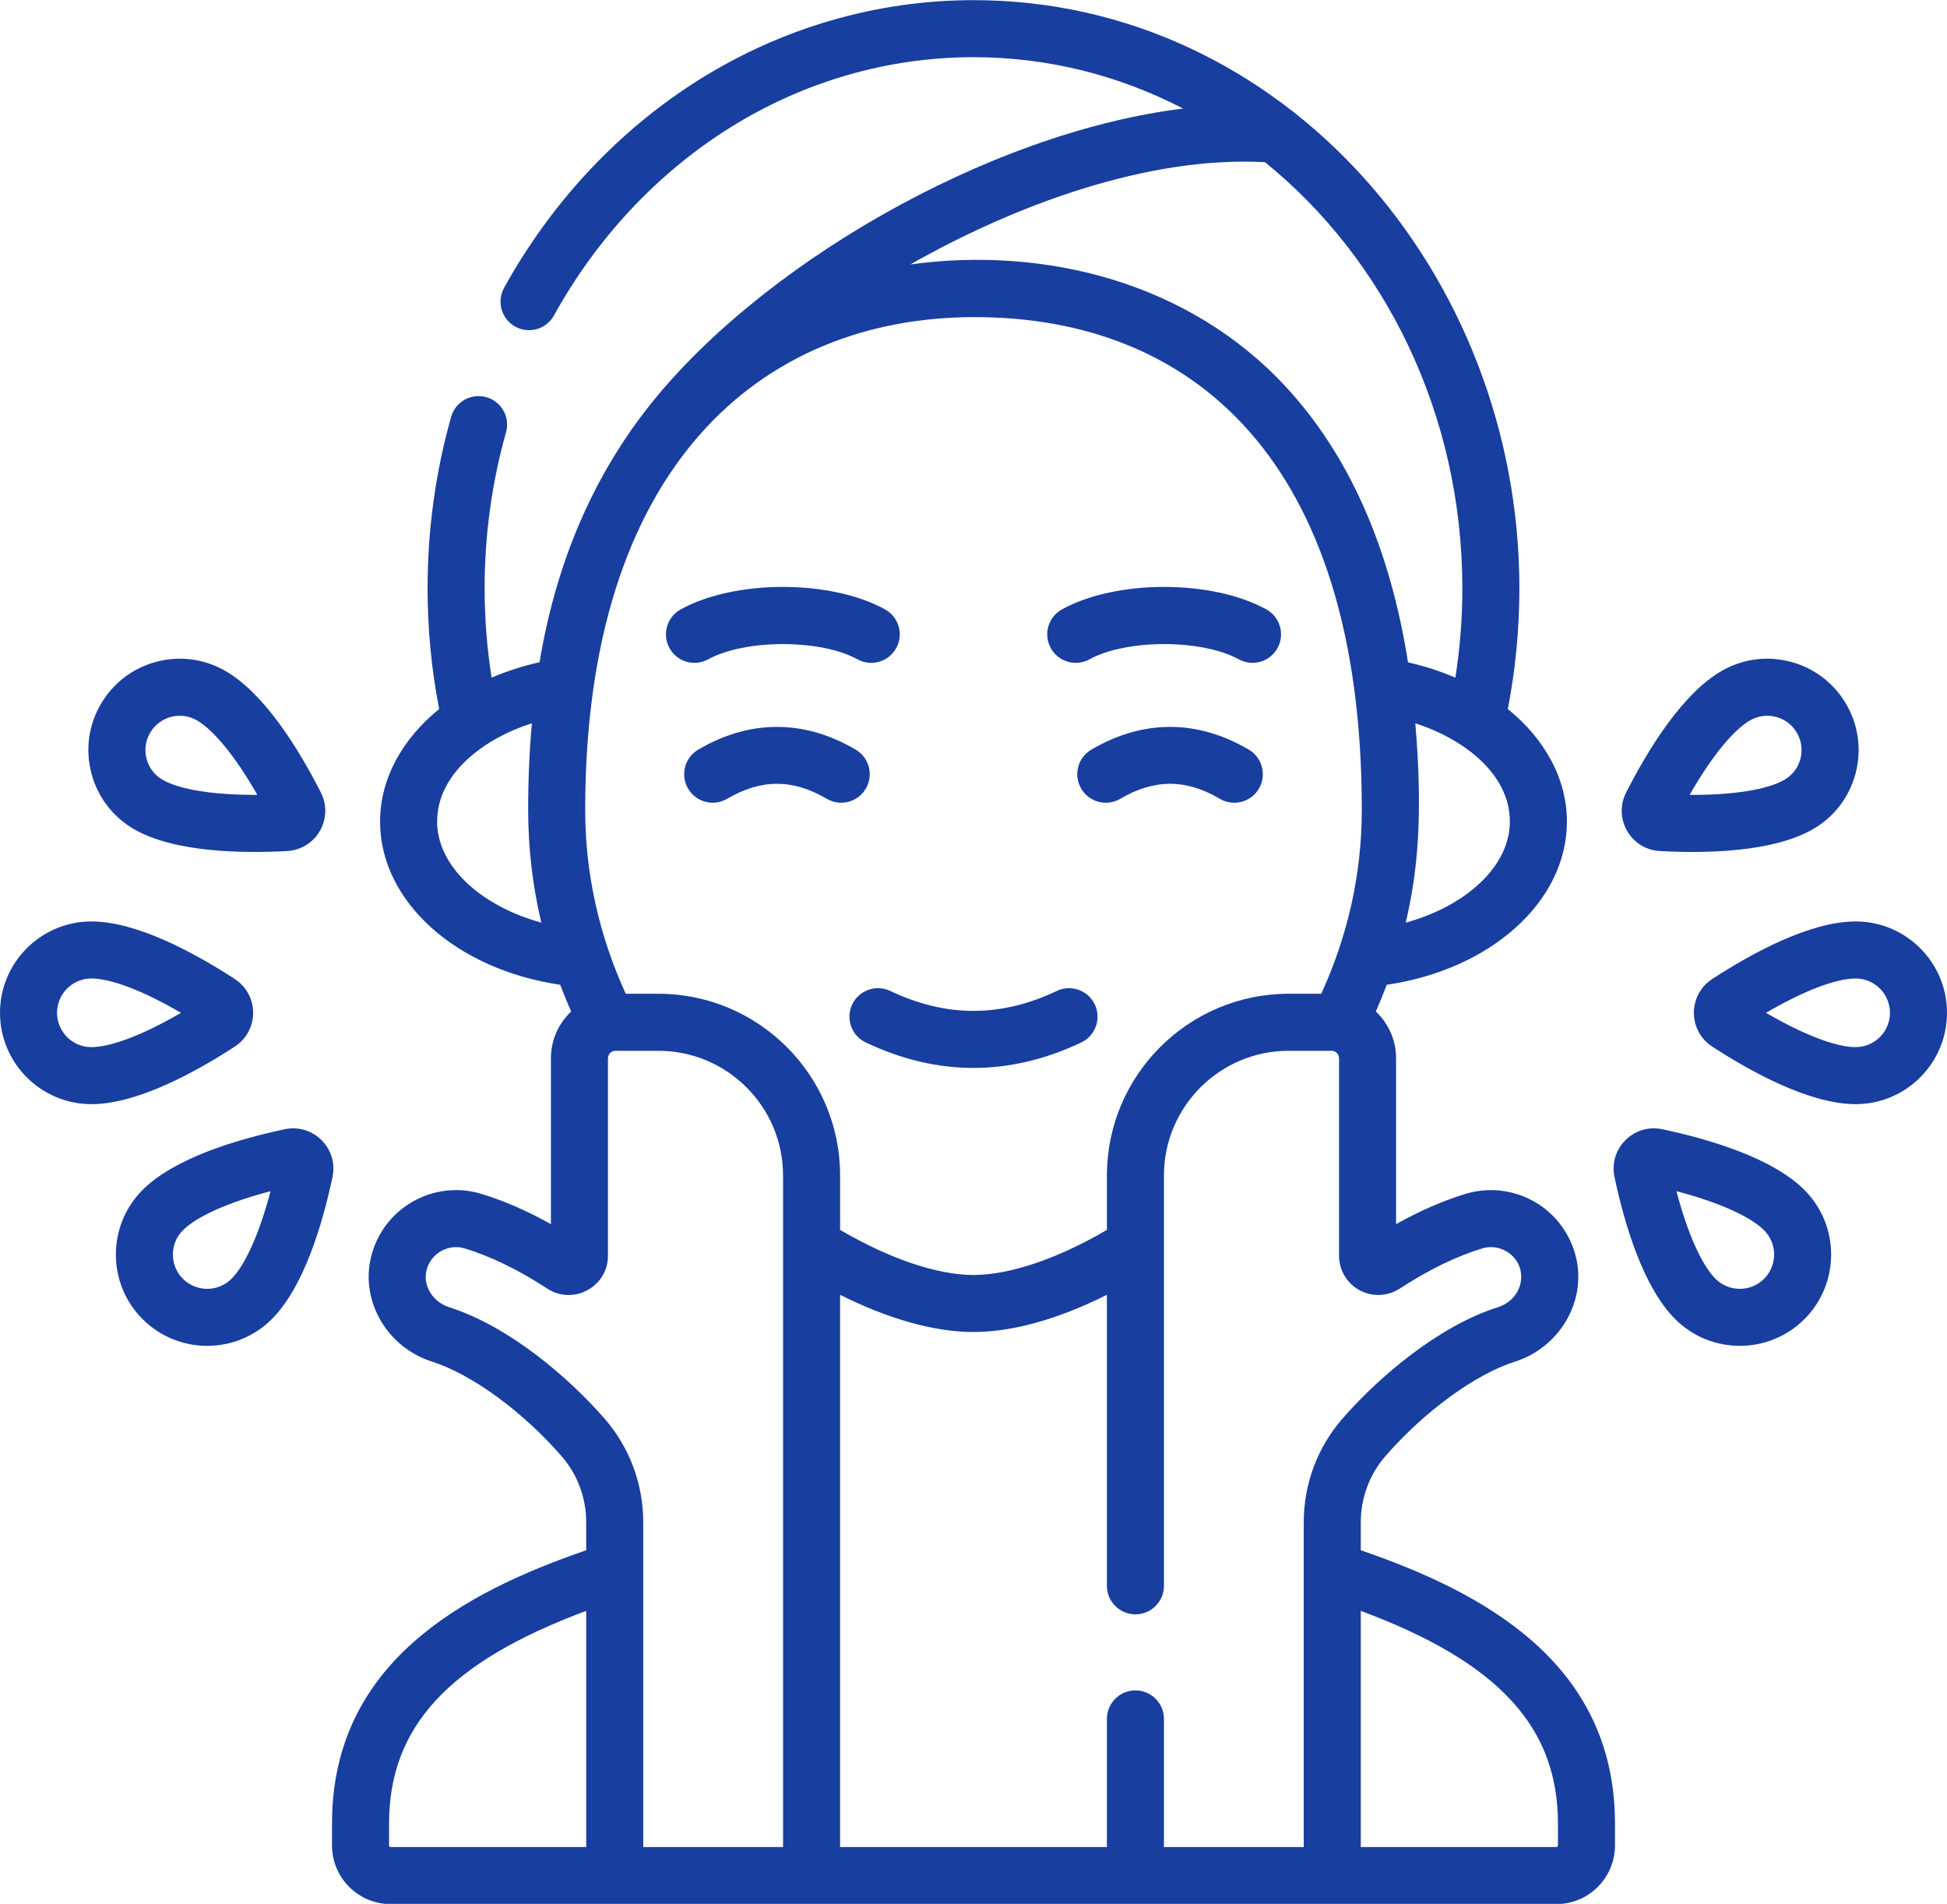 <?xml version="1.0" encoding="UTF-8" standalone="no"?><svg xmlns="http://www.w3.org/2000/svg" xmlns:xlink="http://www.w3.org/1999/xlink" fill="#183e9f" height="500.7" preserveAspectRatio="xMidYMid meet" version="1" viewBox="0.0 5.6 512.0 500.7" width="512" zoomAndPan="magnify"><g id="change1_1"><path d="m357.844 413.301v-7.347c0-6.413 2.284-12.574 6.433-17.347 10.254-11.8 23.648-21.58 34.122-24.915 11.648-3.709 18.725-15.643 16.108-27.167-1.414-6.231-5.384-11.638-10.892-14.832-5.512-3.197-12.166-3.964-18.257-2.104-5.919 1.808-12.026 4.472-18.233 7.949v-43.618c0-4.845-2.052-9.21-5.319-12.305 1.026-2.328 1.98-4.671 2.867-7.028 27.328-4.004 47.376-21.844 47.376-42.917 0-11.282-5.84-21.737-15.541-29.598 2.016-10.382 3.041-21.042 3.041-31.762.001-82.74-62.228-154.67-143.549-154.67-25.384 0-50.331 7.233-72.146 20.917-21.083 13.226-38.822 32.157-51.3 54.748-2.002 3.625-.687 8.188 2.939 10.191 3.625 2.003 8.188.687 10.191-2.939 11.251-20.37 27.206-37.415 46.14-49.292 19.424-12.185 41.615-18.625 64.176-18.625 19.716 0 38.406 4.853 55.12 13.508-51.583 6.341-112.173 41.701-141.25 79.28-13.73 17.745-23.545 39.58-27.982 66.331-4.466.99-8.688 2.363-12.614 4.059-1.21-7.722-1.834-15.595-1.834-23.518 0-13.966 1.894-27.758 5.627-40.994 1.125-3.987-1.194-8.13-5.182-9.255-3.982-1.123-8.13 1.195-9.254 5.182-4.108 14.561-6.191 29.724-6.191 45.067 0 10.734 1.026 21.397 3.045 31.769-9.698 7.859-15.535 18.313-15.535 29.602 0 21.073 20.048 38.913 47.376 42.917.887 2.357 1.842 4.7 2.867 7.028-3.267 3.095-5.319 7.46-5.319 12.305v43.619c-6.207-3.477-12.314-6.141-18.234-7.949-12.692-3.877-26.165 3.799-29.148 16.936-2.615 11.524 4.461 23.457 16.109 27.167 10.474 3.335 23.868 13.115 34.122 24.915 4.148 4.773 6.433 10.934 6.433 17.347v7.347c-32.196 11.064-66.847 29.59-66.847 71.859v5.78c0 8.502 6.918 15.42 15.421 15.42h306.539c8.503 0 15.421-6.917 15.421-15.42v-5.78c0-42.271-34.651-60.797-66.846-71.861zm10.272-68.827c7.502-4.901 14.777-8.446 21.624-10.538 2.149-.656 4.403-.395 6.349.733 6.057 3.512 5.003 12.423-2.241 14.73-15.67 4.99-31.398 18.443-40.894 29.369-6.52 7.502-10.11 17.157-10.11 27.186v85.406h-36.762v-33.7c0-4.142-3.357-7.5-7.5-7.5s-7.5 3.358-7.5 7.5v33.7h-70.164v-145.24c12.643 6.357 24.799 9.79 35.082 9.79s22.439-3.433 35.082-9.79v76.541c0 4.142 3.357 7.5 7.5 7.5s7.5-3.358 7.5-7.5v-107.921c0-18.08 14.709-32.789 32.789-32.789h11.285c1.086 0 1.969.883 1.969 1.969v51.928c0 3.791 2.069 7.266 5.4 9.069 3.344 1.809 7.403 1.639 10.591-.443zm-203.573-77.524c-6.937-15.244-10.653-31.391-10.653-48.411 0-89.953 45.909-129.499 102.348-129.54h.11c56.996 0 101.763 37.235 101.763 129.54 0 17.017-3.716 33.163-10.653 48.411h-8.586c-26.351 0-47.789 21.438-47.789 47.789v14.305c-12.898 7.567-25.52 11.865-35.082 11.865s-22.184-4.298-35.082-11.865v-14.304c0-26.351-21.438-47.789-47.789-47.789h-8.587zm205.117-18.705c3.037-12.905 4.621-27.556 2.526-52.415 12.405 3.975 24.864 13.129 24.864 25.84 0 11.652-11.384 22.175-27.39 26.575zm-37.01-199.992c31.476 25.483 51.9 66.226 51.9 112.056 0 7.913-.623 15.783-1.831 23.51-3.879-1.676-8.046-3.035-12.451-4.022-4.769-30.236-15.526-54.53-32.157-72.495-25.355-27.391-63.182-37.017-98.709-32.157 27.242-15.47 62.261-28.589 93.248-26.892zm-217.7 173.417c0-12.832 12.629-21.938 24.916-25.86-.646 7.286-.976 14.86-.976 22.729 0 10.05 1.161 19.972 3.451 29.705-16.007-4.399-27.391-14.922-27.391-26.574zm3.202 127.73c-4.288-1.366-6.938-5.562-6.032-9.553 1.048-4.61 5.726-7.26 10.139-5.911 6.848 2.092 14.123 5.637 21.626 10.539 6.868 4.483 15.99-.422 15.99-8.627v-51.928c0-1.086.883-1.969 1.969-1.969h11.285c18.08 0 32.789 14.709 32.789 32.789v176.62h-36.762v-85.406c0-10.029-3.591-19.684-10.11-27.187-9.495-10.924-25.224-24.377-40.894-29.367zm-15.842 141.54v-5.78c0-25.396 15.645-42.445 51.847-55.913v62.113h-51.427c-.232 0-.42-.188-.42-.42zm307.38 0c0 .231-.188.42-.421.42h-51.426v-62.113c36.201 13.468 51.847 30.517 51.847 55.913z"/><path d="m224.103 269.766c-1.776 3.742-.184 8.215 3.559 9.992 9.402 4.465 18.87 6.697 28.339 6.697s18.937-2.232 28.339-6.697c3.742-1.777 5.335-6.25 3.559-9.992-1.777-3.742-6.253-5.334-9.992-3.558-14.74 6.999-29.07 6.999-43.811 0-3.742-1.778-8.215-.184-9.993 3.558z"/><path d="m186.239 178.997c9.723-5.347 29.535-5.347 39.258 0 3.629 1.996 8.19.671 10.186-2.958 1.995-3.63.671-8.19-2.959-10.186-14.307-7.866-39.404-7.866-53.711 0-3.63 1.996-4.954 6.556-2.959 10.186 1.997 3.63 6.558 4.954 10.185 2.958z"/><path d="m286.503 178.997c9.723-5.347 29.535-5.347 39.258 0 3.629 1.996 8.19.671 10.186-2.958 1.995-3.63.671-8.19-2.959-10.186-14.307-7.866-39.404-7.866-53.711 0-3.63 1.996-4.954 6.556-2.959 10.186 1.996 3.63 6.558 4.954 10.185 2.958z"/><path d="m227.676 213.013c2.1-3.57.908-8.167-2.662-10.267-13.543-7.967-27.859-7.967-41.402 0-3.57 2.1-4.762 6.697-2.662 10.267s6.696 4.762 10.268 2.662c8.934-5.255 17.258-5.255 26.191 0 3.589 2.112 8.179.887 10.267-2.662z"/><path d="m328.389 202.746c-13.543-7.967-27.859-7.967-41.402 0-3.57 2.1-4.762 6.697-2.662 10.267s6.696 4.762 10.268 2.662c8.934-5.255 17.258-5.255 26.191 0 3.59 2.112 8.18.888 10.268-2.662 2.098-3.57.907-8.168-2.663-10.267z"/><path d="m437.134 302.581c-7.499-1.594-14.161 5.063-12.571 12.571 2.625 12.391 7.526 28.933 15.964 37.37 4.685 4.684 10.837 7.026 16.989 7.026s12.305-2.342 16.989-7.026c9.366-9.368 9.366-24.609 0-33.977-8.439-8.438-24.981-13.339-37.371-15.964zm26.763 39.335c-3.518 3.519-9.245 3.519-12.765 0-3.689-3.69-7.397-12.075-10.281-23.045 10.971 2.884 19.356 6.591 23.046 10.282 3.52 3.518 3.52 9.244 0 12.763z"/><path d="m487.975 247.932c-11.934 0-27.096 8.231-37.715 15.136-3.021 1.965-4.824 5.288-4.824 8.889s1.804 6.924 4.825 8.89c10.619 6.905 25.781 15.136 37.714 15.136 13.248 0 24.025-10.778 24.025-24.026 0-13.247-10.777-24.025-24.025-24.025zm0 33.052c-5.219 0-13.77-3.308-23.566-9.026 9.797-5.718 18.348-9.025 23.566-9.025 4.977 0 9.025 4.049 9.025 9.025 0 4.977-4.049 9.026-9.025 9.026z"/><path d="m436.514 229.421c12.091.642 29.705.328 40.229-5.748 5.558-3.208 9.533-8.39 11.194-14.588s.809-12.673-2.4-18.231-8.39-9.533-14.589-11.194c-6.197-1.66-12.674-.808-18.23 2.4-10.338 5.968-19.352 20.677-25.094 31.966-3.48 6.841 1.234 14.99 8.89 15.395zm23.703-34.371c4.319-2.494 9.835-1.017 12.329 3.304 2.493 4.32 1.017 9.834-3.304 12.329-4.521 2.61-13.598 4.035-24.923 3.967 5.625-9.85 11.376-16.99 15.898-19.6z"/><path d="m74.866 302.581c-12.391 2.625-28.933 7.526-37.371 15.964-9.366 9.368-9.366 24.609 0 33.977 9.365 9.365 24.609 9.37 33.978 0 8.438-8.438 13.34-24.98 15.966-37.372 1.586-7.499-5.066-14.166-12.573-12.569zm-14 39.335c-3.52 3.52-9.246 3.519-12.764 0-3.52-3.519-3.52-9.245 0-12.764 3.689-3.69 12.074-7.397 23.046-10.282-2.884 10.971-6.591 19.356-10.282 23.046z"/><path d="m66.564 271.958c0-3.601-1.804-6.924-4.825-8.89-10.618-6.905-25.78-15.136-37.714-15.136-13.248 0-24.025 10.778-24.025 24.026s10.777 24.026 24.025 24.026c11.933 0 27.095-8.231 37.715-15.137 3.021-1.965 4.824-5.288 4.824-8.889zm-42.539 9.026c-4.977 0-9.025-4.049-9.025-9.026s4.049-9.025 9.025-9.025c5.219 0 13.77 3.308 23.566 9.025-9.797 5.718-18.347 9.026-23.566 9.026z"/><path d="m35.258 223.673c10.524 6.077 28.141 6.39 40.229 5.748 3.599-.19 6.822-2.166 8.623-5.284s1.901-6.898.267-10.112c-5.741-11.288-14.755-25.997-25.093-31.965-5.558-3.209-12.033-4.062-18.23-2.4-6.199 1.661-11.38 5.637-14.589 11.194s-4.062 12.032-2.4 18.231 5.635 11.379 11.193 14.588zm4.196-25.32c2.493-4.319 8.008-5.798 12.329-3.304 4.521 2.61 10.273 9.75 15.897 19.6-11.324.049-20.402-1.357-24.923-3.967-4.319-2.494-5.797-8.008-3.303-12.329z"/></g></svg>